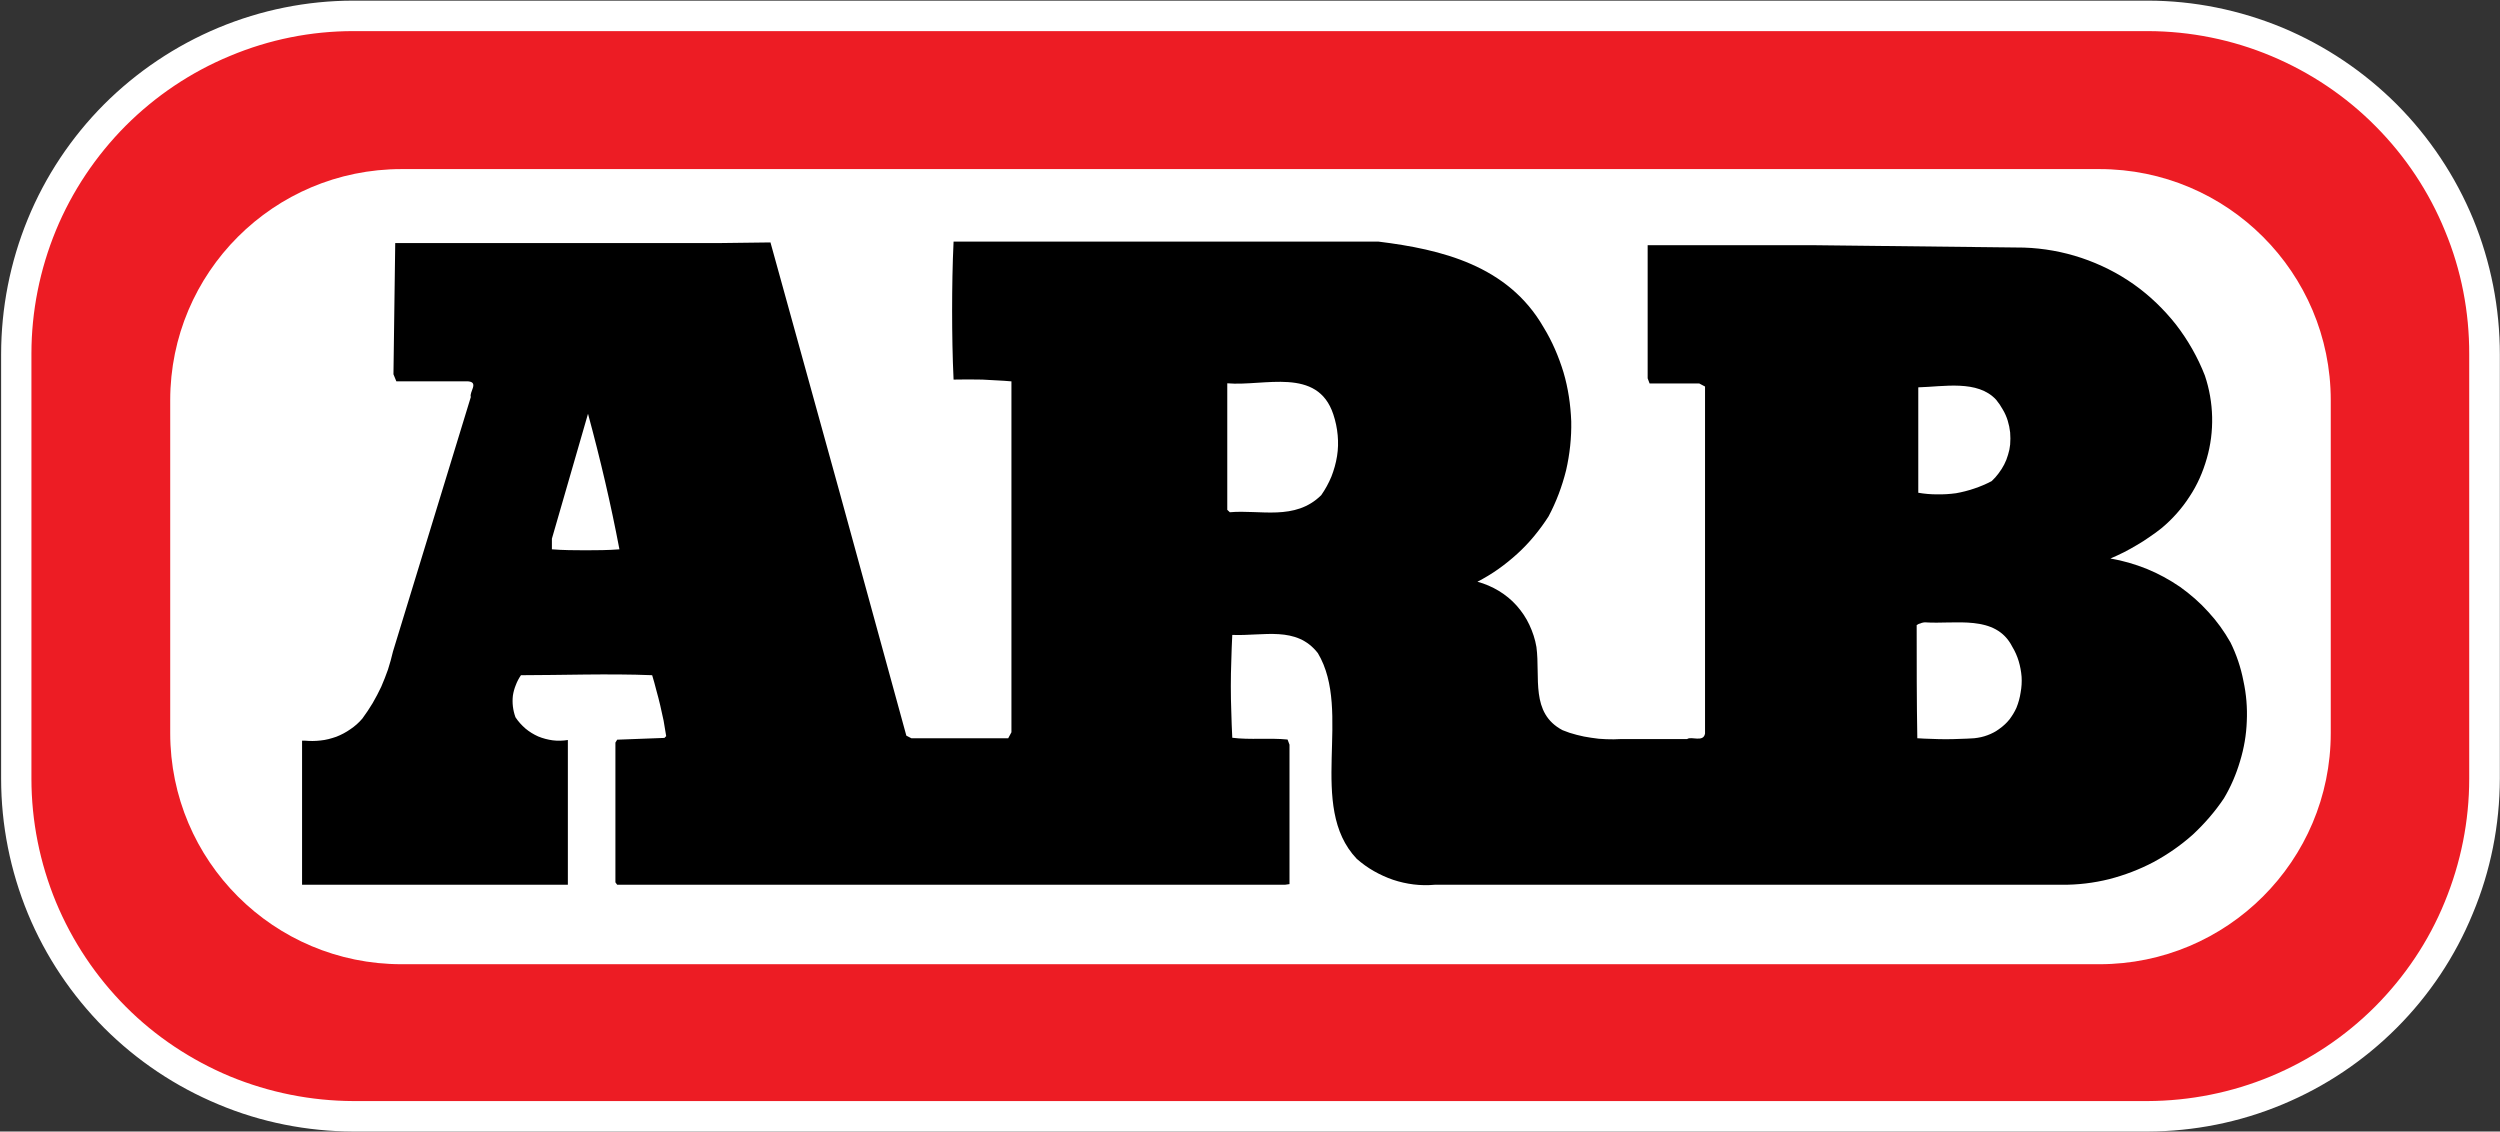<svg version="1.2" xmlns="http://www.w3.org/2000/svg" viewBox="0 0 1551 702" width="1551" height="702">
	<rect x="0" y="0" width="1551" height="702" fill="#333333" stroke="none"/>
	<title>ARB</title>
	<style>
		.s0 { fill: #ed1c24 } 
		.s1 { fill: #ffffff } 
		.s2 { fill: #000000 } 
	</style>
	<path id="Layer" class="s0" d="m219.2 10.6h1113.2c115.4 0 209 93.7 209 209.3v263.3c0 115.6-93.6 209.3-209 209.3h-1113.2c-115.5 0-209.1-93.7-209.1-209.3v-263.3c0-115.6 93.6-209.3 209.1-209.3z"/>
	<path id="Layer" fill-rule="evenodd" class="s1" d="m1332.4 702h-1113.2c-28.7-0.1-57.2-5.7-83.6-16.8-26.5-11-50.6-27.1-70.9-47.4-20.2-20.3-36.4-44.4-47.4-71-10.9-26.5-16.6-54.9-16.6-83.7v-263.2c0-28.8 5.6-57.3 16.5-83.9 10.9-26.6 27-50.8 47.3-71.2 20.3-20.3 44.4-36.5 71-47.6 26.4-11 54.9-16.8 83.7-16.8h1113.2c28.7 0 57.1 5.8 83.7 16.8 26.5 11.1 50.6 27.3 70.9 47.6 20.3 20.4 36.4 44.6 47.4 71.2 10.9 26.6 16.5 55.1 16.5 83.9v263.2c-0.1 28.8-5.7 57.2-16.8 83.7-10.9 26.6-27 50.7-47.3 71-20.3 20.3-44.3 36.4-70.8 47.4-26.6 11.1-54.9 16.7-83.6 16.8zm-1113.2-682.7c-26.3 0-52.2 5.2-76.5 15.4-24.2 10-46.2 24.8-64.7 43.3-18.5 18.6-33.3 40.7-43.3 64.9-10 24.3-15.2 50.3-15.2 76.5v263.7c0 26.3 5.2 52.2 15.2 76.5 10.1 24.3 24.8 46.3 43.3 64.9 18.5 18.6 40.6 33.2 64.7 43.3 24.3 10 50.2 15.2 76.5 15.3h1113.2c26.2-0.1 52.2-5.3 76.3-15.3 24.3-10.1 46.2-24.7 64.8-43.3 18.5-18.6 33.3-40.6 43.2-64.9 10-24.3 15.2-50.2 15.2-76.5v-263.2c0.1-26.3-4.9-52.3-15-76.6-9.9-24.3-24.6-46.4-43.1-65-18.4-18.6-40.5-33.4-64.6-43.5-24.3-10.2-50.2-15.4-76.5-15.5z"/>
	<path id="Layer" class="s1" d="m249.1 104.9h1053.4c79.2 0 143.5 64.2 143.5 143.4v206.5c0 79.2-64.3 143.4-143.5 143.4h-1053.4c-79.3 0-143.5-64.2-143.5-143.4v-206.5c0-79.2 64.2-143.4 143.5-143.4z"/>
	<path id="Layer" class="s2" d="m478 150.4l42.8 154.7 41.5 151.3 3.1 1.6h60.1l2-3.7v-217.7q-4.5-0.4-8.9-0.6-4.5-0.3-9.1-0.5-4.5-0.1-8.9-0.1-4.5 0-9 0.1-0.5-10.7-0.7-21.4-0.2-10.7-0.2-21.4 0-10.7 0.2-21.4 0.2-10.7 0.7-21.4h263.7c38.8 4.8 80.2 14.7 102.3 53.1 5.4 8.8 9.4 18.2 12.4 28 2.9 9.8 4.4 20.1 4.8 30.4 0.2 10.1-0.9 20.4-3.2 30.4-2.5 10-6.1 19.6-10.9 28.6q-4.1 6.4-9 12.3-4.8 5.8-10.4 10.9-5.6 5.1-11.8 9.5-6.1 4.3-12.9 7.8 7 1.9 13.3 5.7c4.1 2.5 7.8 5.5 11 9.1 3.2 3.6 5.9 7.6 7.9 11.9 2.1 4.5 3.6 9 4.4 13.8 2.5 18.9-3.9 41 16.2 51.6q4.3 1.8 8.8 2.9 4.5 1.2 9 1.8 4.7 0.8 9.3 0.9 4.6 0.2 9.4-0.1h40.8c2.6-1.9 10.1 2.3 11.1-3.4v-215.3l-3.6-1.9h-30.8l-1.2-3.2v-82.6h101.2l132.2 1.5c12.3 0.4 24.3 2.6 35.7 6.4 11.6 3.9 22.6 9.4 32.5 16.4 9.9 7 18.7 15.5 26.2 25 7.4 9.6 13.5 20.3 17.9 31.6 2.8 8.3 4.3 17 4.5 25.7 0.2 8.7-0.9 17.4-3.3 25.7-2.4 8.4-5.9 16.5-10.8 23.8-4.7 7.3-10.6 13.9-17.2 19.4q-3.6 2.9-7.5 5.5-3.8 2.7-7.8 5-4 2.4-8.1 4.5-4.2 2.1-8.4 3.9c7.7 1.3 15.2 3.5 22.5 6.4 7.3 3 14.1 6.7 20.7 11.2 6.4 4.6 12.3 9.7 17.5 15.5 5.3 5.7 9.9 12.1 13.8 19 3.7 7.5 6.4 15.5 8 23.8 1.8 8.2 2.5 16.7 2.1 25.1-0.3 8.4-1.7 16.6-4.2 24.8-2.4 8.1-5.7 15.8-10 23-5.5 8.2-12 15.7-19.3 22.5-7.4 6.6-15.6 12.3-24.3 17-8.7 4.6-17.9 8.1-27.5 10.6-9.6 2.4-19.6 3.6-29.5 3.5h-389q-6.6 0.6-13.1-0.2-6.5-0.8-12.8-2.9-6.1-2.1-11.9-5.4-5.6-3.2-10.6-7.6c-31-32.7-2.4-91.3-24.1-127.6-13.3-17.1-33.7-10.5-53.1-11.3q-0.4 8-0.6 16-0.3 8-0.3 15.9 0 8 0.3 15.9 0.2 8.1 0.6 16c10.6 1.4 23.7 0 34.3 1.1l1.2 3.2v86.5l-2.8 0.4h-414.3l-1.1-1.5v-86.7l1.1-1.8 29.3-1.1 1.1-1.1q-0.8-4.8-1.6-9.6-1-4.7-2.1-9.5-1.1-4.7-2.4-9.3-1.2-4.8-2.6-9.4c-27-1.1-56.7 0-81.4 0q-2 2.9-3.2 6.1-1.3 3.2-1.8 6.5-0.4 3.4 0 6.8 0.4 3.4 1.6 6.7c1.7 2.6 3.8 4.9 6.2 7 2.4 2 5 3.6 7.9 4.9 2.9 1.2 6 2 9 2.4 3.1 0.4 6.3 0.3 9.4-0.2v89.8h-164.9v-89.4h1.6c3.3 0.3 6.6 0.3 9.9-0.1 3.3-0.3 6.5-1.2 9.7-2.3 3.1-1.2 6.1-2.8 8.8-4.7 2.7-1.8 5.2-4 7.4-6.6q3.4-4.6 6.4-9.6 2.9-5 5.3-10.1 2.3-5.3 4.2-10.7 1.8-5.6 3.1-11.2l48.3-157.9c-1.1-3 5.1-9.1-1.6-9.7h-44.6l-1.8-4.4 1.1-81.4h201.3z"/>
	<path id="Layer" class="s1" d="m827.2 257.1c1.4 4.2 2.3 8.5 2.7 12.9 0.4 4.3 0.3 8.7-0.4 13-0.7 4.4-1.9 8.6-3.5 12.7-1.7 4.1-3.8 7.9-6.3 11.5-16.3 16.1-37.9 8.9-56.7 10.6l-1.6-1.5v-78.5c22.9 2 56-10.4 65.8 19.3zm411.2-9.1q2.4 2.9 4.2 6.2 1.9 3.2 3 6.8 1.1 3.6 1.5 7.3 0.3 3.8 0 7.5-0.3 3.2-1.3 6.3-0.9 3.2-2.4 6.1-1.5 2.9-3.5 5.5-1.9 2.6-4.3 4.8-5.1 2.7-10.8 4.6-5.6 1.9-11.3 2.9-5.9 0.8-11.7 0.7-6 0-11.7-1v-65.4c15.7-0.4 36.8-4.8 48.3 7.7zm-854.1 92.8q-5.2 0.4-10.5 0.5-5.2 0.1-10.5 0.1-5.1 0-10.4-0.1-5.2-0.1-10.5-0.5v-6.6l22.4-77.5c7.7 28.4 14.1 55.7 19.5 84.1zm864.1 60.4q2.6 4.3 4 9 1.4 4.7 1.8 9.7 0.3 4.8-0.6 9.7-0.7 4.8-2.6 9.5c-1.1 2.5-2.6 4.9-4.3 7.2-1.8 2.2-3.9 4.2-6.2 5.8-2.2 1.7-4.7 3-7.4 4-2.6 1-5.4 1.6-8.3 1.9q-4.4 0.3-8.8 0.4-4.4 0.2-8.8 0.2-4.4 0-8.8-0.2-4.5-0.1-8.9-0.4c-0.4-22.6-0.4-46.7-0.4-70.2q0.7-0.4 1.2-0.7 0.7-0.2 1.3-0.4 0.6-0.3 1.2-0.4 0.8-0.2 1.5-0.2c18.8 1.3 43.8-5.1 54.1 15.1z"/>
</svg>